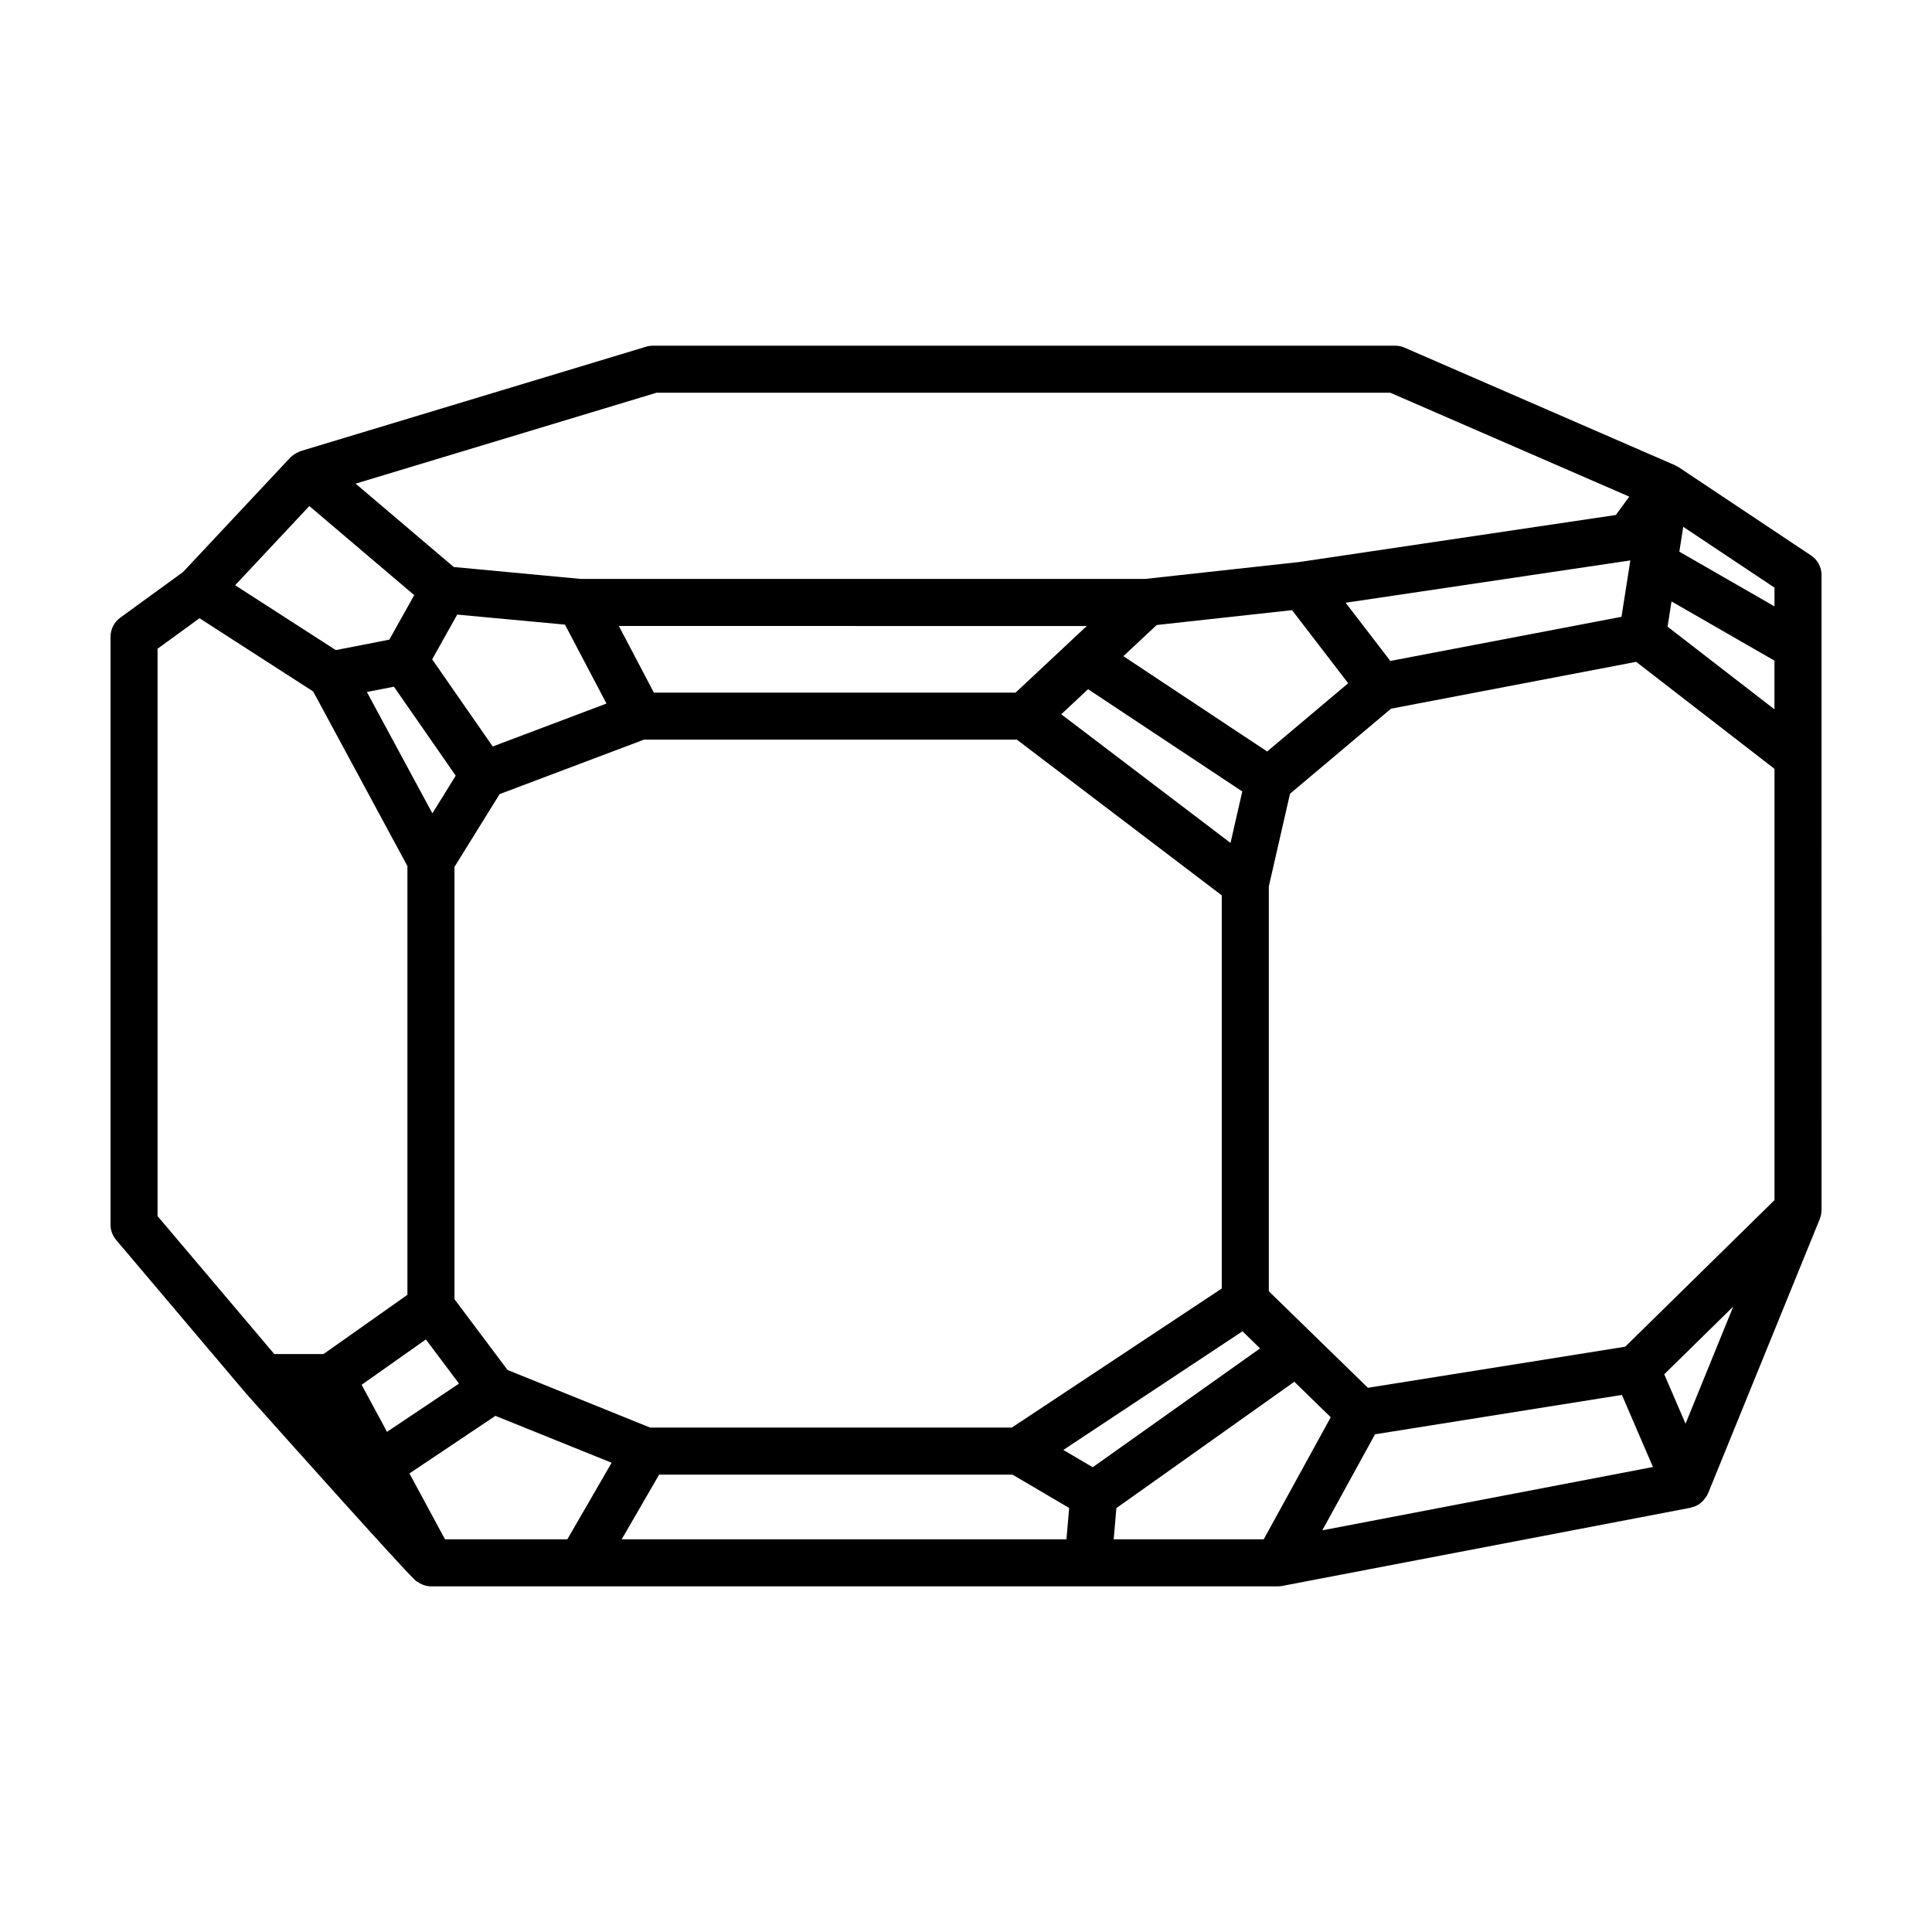 <?xml version="1.0" encoding="UTF-8"?>
<!-- Uploaded to: SVG Repo, www.svgrepo.com, Generator: SVG Repo Mixer Tools -->
<svg fill="#000000" width="800px" height="800px" version="1.1" viewBox="144 144 512 512" xmlns="http://www.w3.org/2000/svg">
 <path d="m623.94 291.2-35.059-23.371c-0.242-0.16-0.504-0.258-0.762-0.379-0.016-0.012-0.031-0.02-0.047-0.031-0.066-0.031-0.102-0.098-0.168-0.121l-71.676-31.164c-0.785-0.344-1.633-0.52-2.484-0.52h-196.71c-0.609 0-1.219 0.09-1.805 0.266l-91.543 27.66c-0.172 0.051-0.316 0.156-0.484 0.223-0.195 0.074-0.383 0.16-0.574 0.262-0.59 0.309-1.129 0.68-1.586 1.148-0.031 0.031-0.074 0.047-0.105 0.074l-28.426 30.344-16.656 12.113c-1.605 1.176-2.562 3.051-2.562 5.039v155.82c0 1.473 0.523 2.902 1.477 4.027l34.277 40.512c0.012 0.016 0.031 0.02 0.047 0.035 0.023 0.031 0.035 0.066 0.059 0.098 15.098 16.918 40.23 44.977 44.543 49.219 0.031 0.031 0.066 0.059 0.098 0.09 0.156 0.152 0.344 0.344 0.434 0.414 0.098 0.082 0.211 0.105 0.309 0.176 0.387 0.289 0.805 0.523 1.254 0.715 0.176 0.074 0.336 0.168 0.52 0.223 0.609 0.195 1.246 0.328 1.91 0.328h224.38c0.387 0 0.781-0.035 1.176-0.109l108.27-20.73c0.09-0.016 0.156-0.086 0.242-0.105 0.797-0.188 1.543-0.492 2.195-0.969 0.098-0.07 0.16-0.16 0.258-0.238 0.555-0.449 1.012-0.992 1.395-1.613 0.066-0.105 0.18-0.172 0.242-0.281 0.039-0.074 0.031-0.16 0.066-0.238 0.055-0.117 0.145-0.211 0.195-0.332l29.598-72.684c0.004-0.012 0.012-0.02 0.012-0.031l0.02-0.047c0.297-0.73 0.43-1.484 0.438-2.242 0-0.035 0.02-0.07 0.02-0.109l-0.004-119.98v-48.305c0.004-2.086-1.039-4.031-2.769-5.184zm-329.59 260.73h-32.422l-9.422-17.453 22.789-15.266 30.793 12.434-2.762 4.769zm-54.516-40.945 17.027-12.02 8.781 11.707-19.078 12.781zm255.27-10.316-14.852-14.473v-107.3l5.613-24.547 26.766-22.539 64.973-12.414 36.652 28.355v114.3l-39.562 38.844-68.18 10.883zm78.609-193.21-61.258 11.699-11.848-15.426 75.449-11.215zm-87.309-1.762 14.879 19.371-21.477 18.086-38.102-25.262 8.832-8.258 17.207-1.891zm-54.055 20.949 40.867 27.094-3.117 13.645-44.855-34.094zm0.258 205.61-6.812-4.004 47.48-31.449 2.172 2.117 2.484 2.418-44.344 31.492zm-0.605-222.36-4.574 4.277c-0.004 0.004-0.004 0.004-0.004 0.012l-14.293 13.371-95.844-0.004-9.285-17.66zm-138.28-0.367 11 20.922-30.148 11.375-16.043-23.094 6.637-11.859zm-45.328 16.453 16.379 23.582-5.5 8.867-0.691 1.109-11.285-20.902-6.074-11.254 4.438-0.867zm67.898 196.34-37.781-15.262-14.07-18.758v-114.57l5.32-8.57 6.648-10.715 38.25-14.434h98.82l54.301 41.266v104.19l-3.09 2.047-52.543 34.805-95.855 0.004zm269.63-212.25 1.047-6.688 18.566 10.68 8.715 5.012v12.906zm28.332-5.371-3.078-1.773-22.133-12.73 0.344-2.195 0.691-4.394 24.18 16.117zm-296.3-56.617h194.5l63.324 27.531-3.57 4.863-83.805 12.453-40.961 4.492-149.47 0.004-33.719-3.164-4.731-4.016-21.281-18.078zm-91.977 30.023 27.797 23.609-6.606 11.801-7.301 1.426-6.879 1.34-26.672-17.191zm-40.223 37.816 11.117-8.09 30.121 19.41 24.98 46.285v113.61l-22.234 15.699h-13.047l-30.938-36.562zm132.92 218.87h93.648l15.02 8.832-0.727 8.309h-117.86zm121.18 8.867 14.379-10.211 32.77-23.27 0.805 0.781 8.852 8.625-17.758 32.344h-39.762zm54.57 5.891 13.969-25.449 1.184-0.188 64.246-10.246 8.227 19.105zm96.262-28.25-5.644-13.105 5.777-5.672 12.52-12.289z"/>
</svg>
